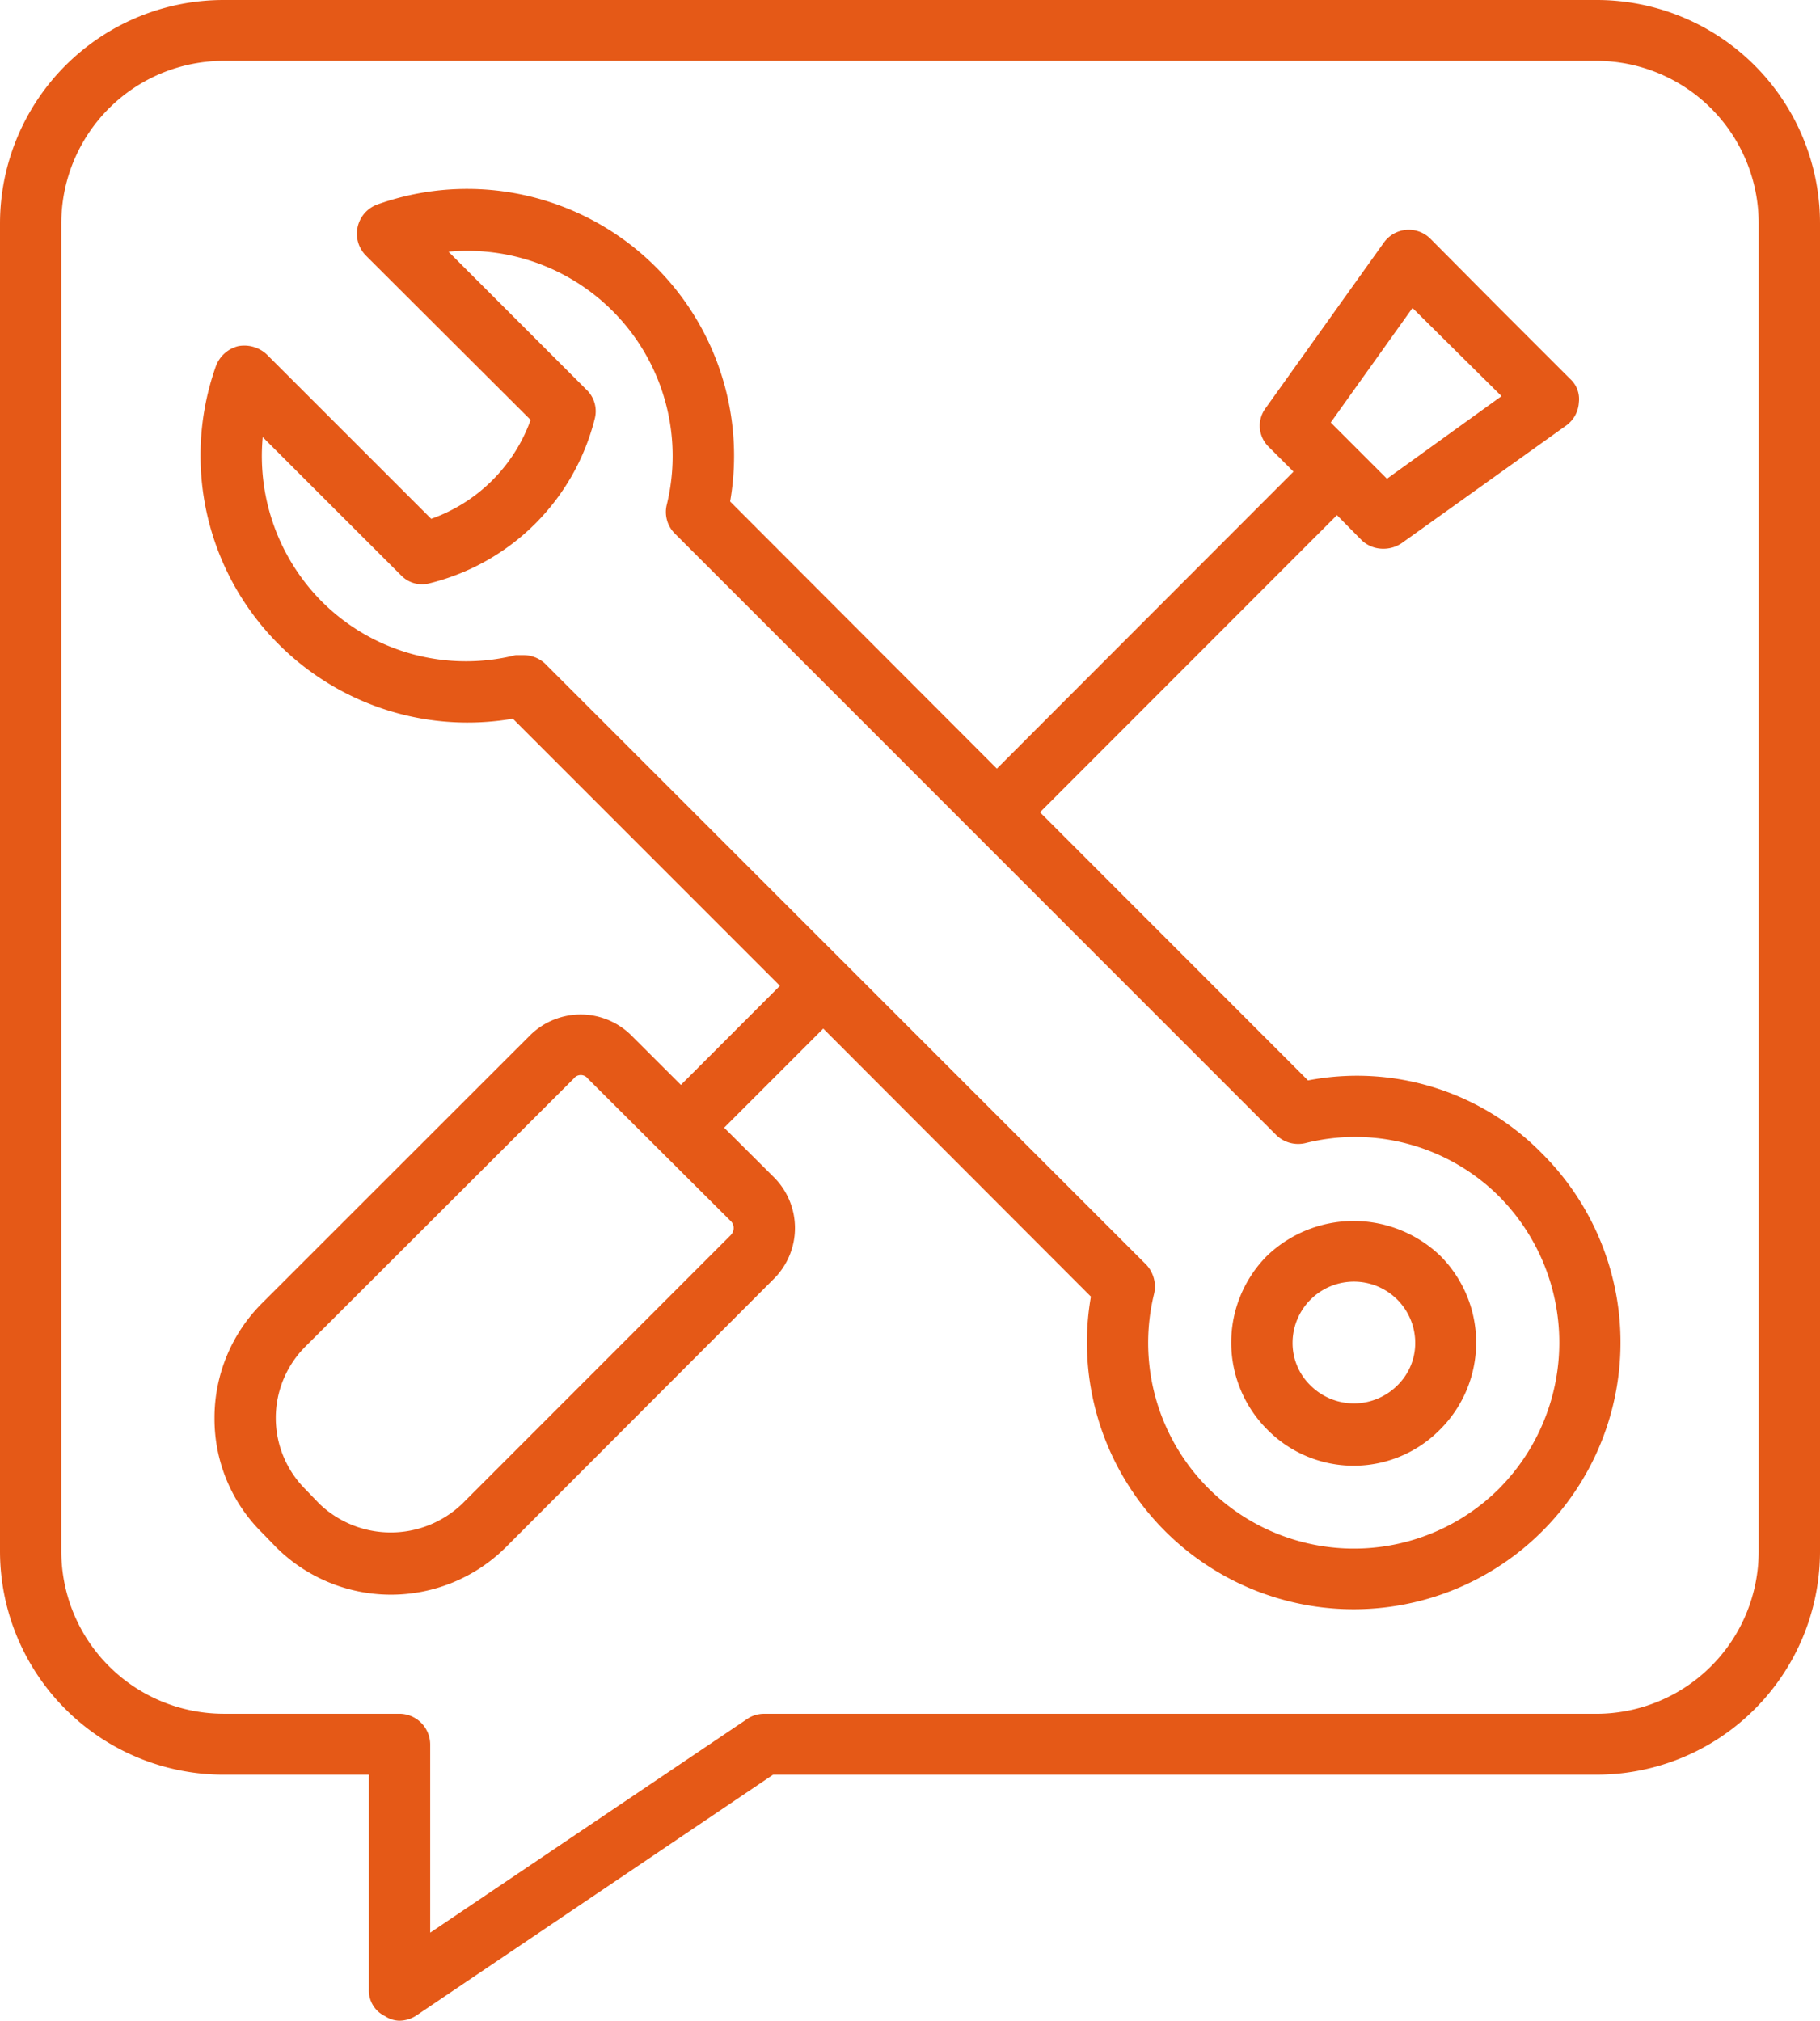 <svg id="Groupe_67" data-name="Groupe 67" xmlns="http://www.w3.org/2000/svg" xmlns:xlink="http://www.w3.org/1999/xlink" width="103.577" height="115" viewBox="0 0 103.577 115">
  <defs>
    <clipPath id="clip-path">
      <rect id="Rectangle_47" data-name="Rectangle 47" width="103.577" height="115" fill="#e55917"/>
    </clipPath>
  </defs>
  <g id="Groupe_66" data-name="Groupe 66" transform="translate(0 0)" clip-path="url(#clip-path)">
    <path id="Tracé_3350" data-name="Tracé 3350" d="M90.877,0H12.721A12.725,12.725,0,0,0,0,12.721V88.272a12.725,12.725,0,0,0,12.721,12.721h8.272v12.249a1.614,1.614,0,0,0,.932,1.5,1.49,1.49,0,0,0,.8.254,1.768,1.768,0,0,0,.985-.307L44,100.992H90.877a12.707,12.707,0,0,0,12.7-12.721V12.721A12.707,12.707,0,0,0,90.877,0m9.21,88.272a9.243,9.243,0,0,1-9.21,9.257H43.484a1.69,1.69,0,0,0-.98.307L24.483,109.985v-10.7a1.757,1.757,0,0,0-1.758-1.758h-10a9.249,9.249,0,0,1-9.236-9.257V12.721a9.245,9.245,0,0,1,9.236-9.257H90.877a9.24,9.24,0,0,1,9.21,9.257Z" transform="translate(0 0)" fill="#e55917"/>
    <path id="Tracé_3351" data-name="Tracé 3351" d="M65.187,52.759,49.935,37.5l16.9-16.91,1.425,1.446a1.769,1.769,0,0,0,1.213.466,1.837,1.837,0,0,0,1.038-.312L79.9,15.476a1.733,1.733,0,0,0,.7-1.292,1.555,1.555,0,0,0-.493-1.345L76.123,8.857,72.167,4.874a1.74,1.74,0,0,0-2.664.207l-6.72,9.411a1.671,1.671,0,0,0,.18,2.224l1.4,1.4-16.883,16.9L32.3,19.814a15.191,15.191,0,0,0-20.087-16.9,1.771,1.771,0,0,0-.646,2.9l9.379,9.358A9.315,9.315,0,0,1,15.289,20.8L5.926,11.441A1.879,1.879,0,0,0,4.3,10.975a1.825,1.825,0,0,0-1.266,1.139,15.2,15.2,0,0,0,16.9,20.061l15.2,15.2-5.635,5.64-2.849-2.844a4.089,4.089,0,0,0-5.714,0L5.672,65.427a9.208,9.208,0,0,0-2.717,6.567,9.1,9.1,0,0,0,2.717,6.514l.8.826a9.263,9.263,0,0,0,13.054,0L34.81,64.029a4.082,4.082,0,0,0,0-5.741L31.96,55.45l5.64-5.64L52.832,65.062a15.183,15.183,0,1,0,25.7-8.119,14.742,14.742,0,0,0-13.34-4.184M71.134,8.8,76.2,13.819l-6.519,4.7-3.2-3.2ZM32.352,61.545,17.047,76.856a5.874,5.874,0,0,1-8.119,0l-.8-.831a5.734,5.734,0,0,1,0-8.119L23.4,52.654a.5.5,0,0,1,.8,0l8.145,8.119a.56.56,0,0,1,0,.773M76.075,75.977A11.709,11.709,0,0,1,56.427,64.908a1.827,1.827,0,0,0-.44-1.658L21.75,29.023a1.809,1.809,0,0,0-1.245-.466h-.413A11.6,11.6,0,0,1,9.056,25.5,11.747,11.747,0,0,1,5.7,16.149L13.557,24a1.659,1.659,0,0,0,1.652.466,12.881,12.881,0,0,0,9.384-9.353,1.69,1.69,0,0,0-.466-1.658L16.274,5.6A11.675,11.675,0,0,1,28.7,19.973a1.734,1.734,0,0,0,.44,1.652L63.376,55.863a1.79,1.79,0,0,0,1.658.466,11.6,11.6,0,0,1,11.042,3.045,11.8,11.8,0,0,1,0,16.6" transform="translate(9.252 8.726)" fill="#e55917"/>
    <path id="Tracé_3352" data-name="Tracé 3352" d="M15.27,15.1a7,7,0,0,0,0,9.877,6.9,6.9,0,0,0,9.856,0,6.987,6.987,0,0,0,0-9.877,7.127,7.127,0,0,0-9.856,0m7.4,7.393a3.5,3.5,0,0,1-4.915,0,3.362,3.362,0,0,1-1.033-2.431,3.49,3.49,0,1,1,6.98,0,3.362,3.362,0,0,1-1.033,2.431" transform="translate(56.839 56.364)" fill="#e55917"/>
  </g>
</svg>
